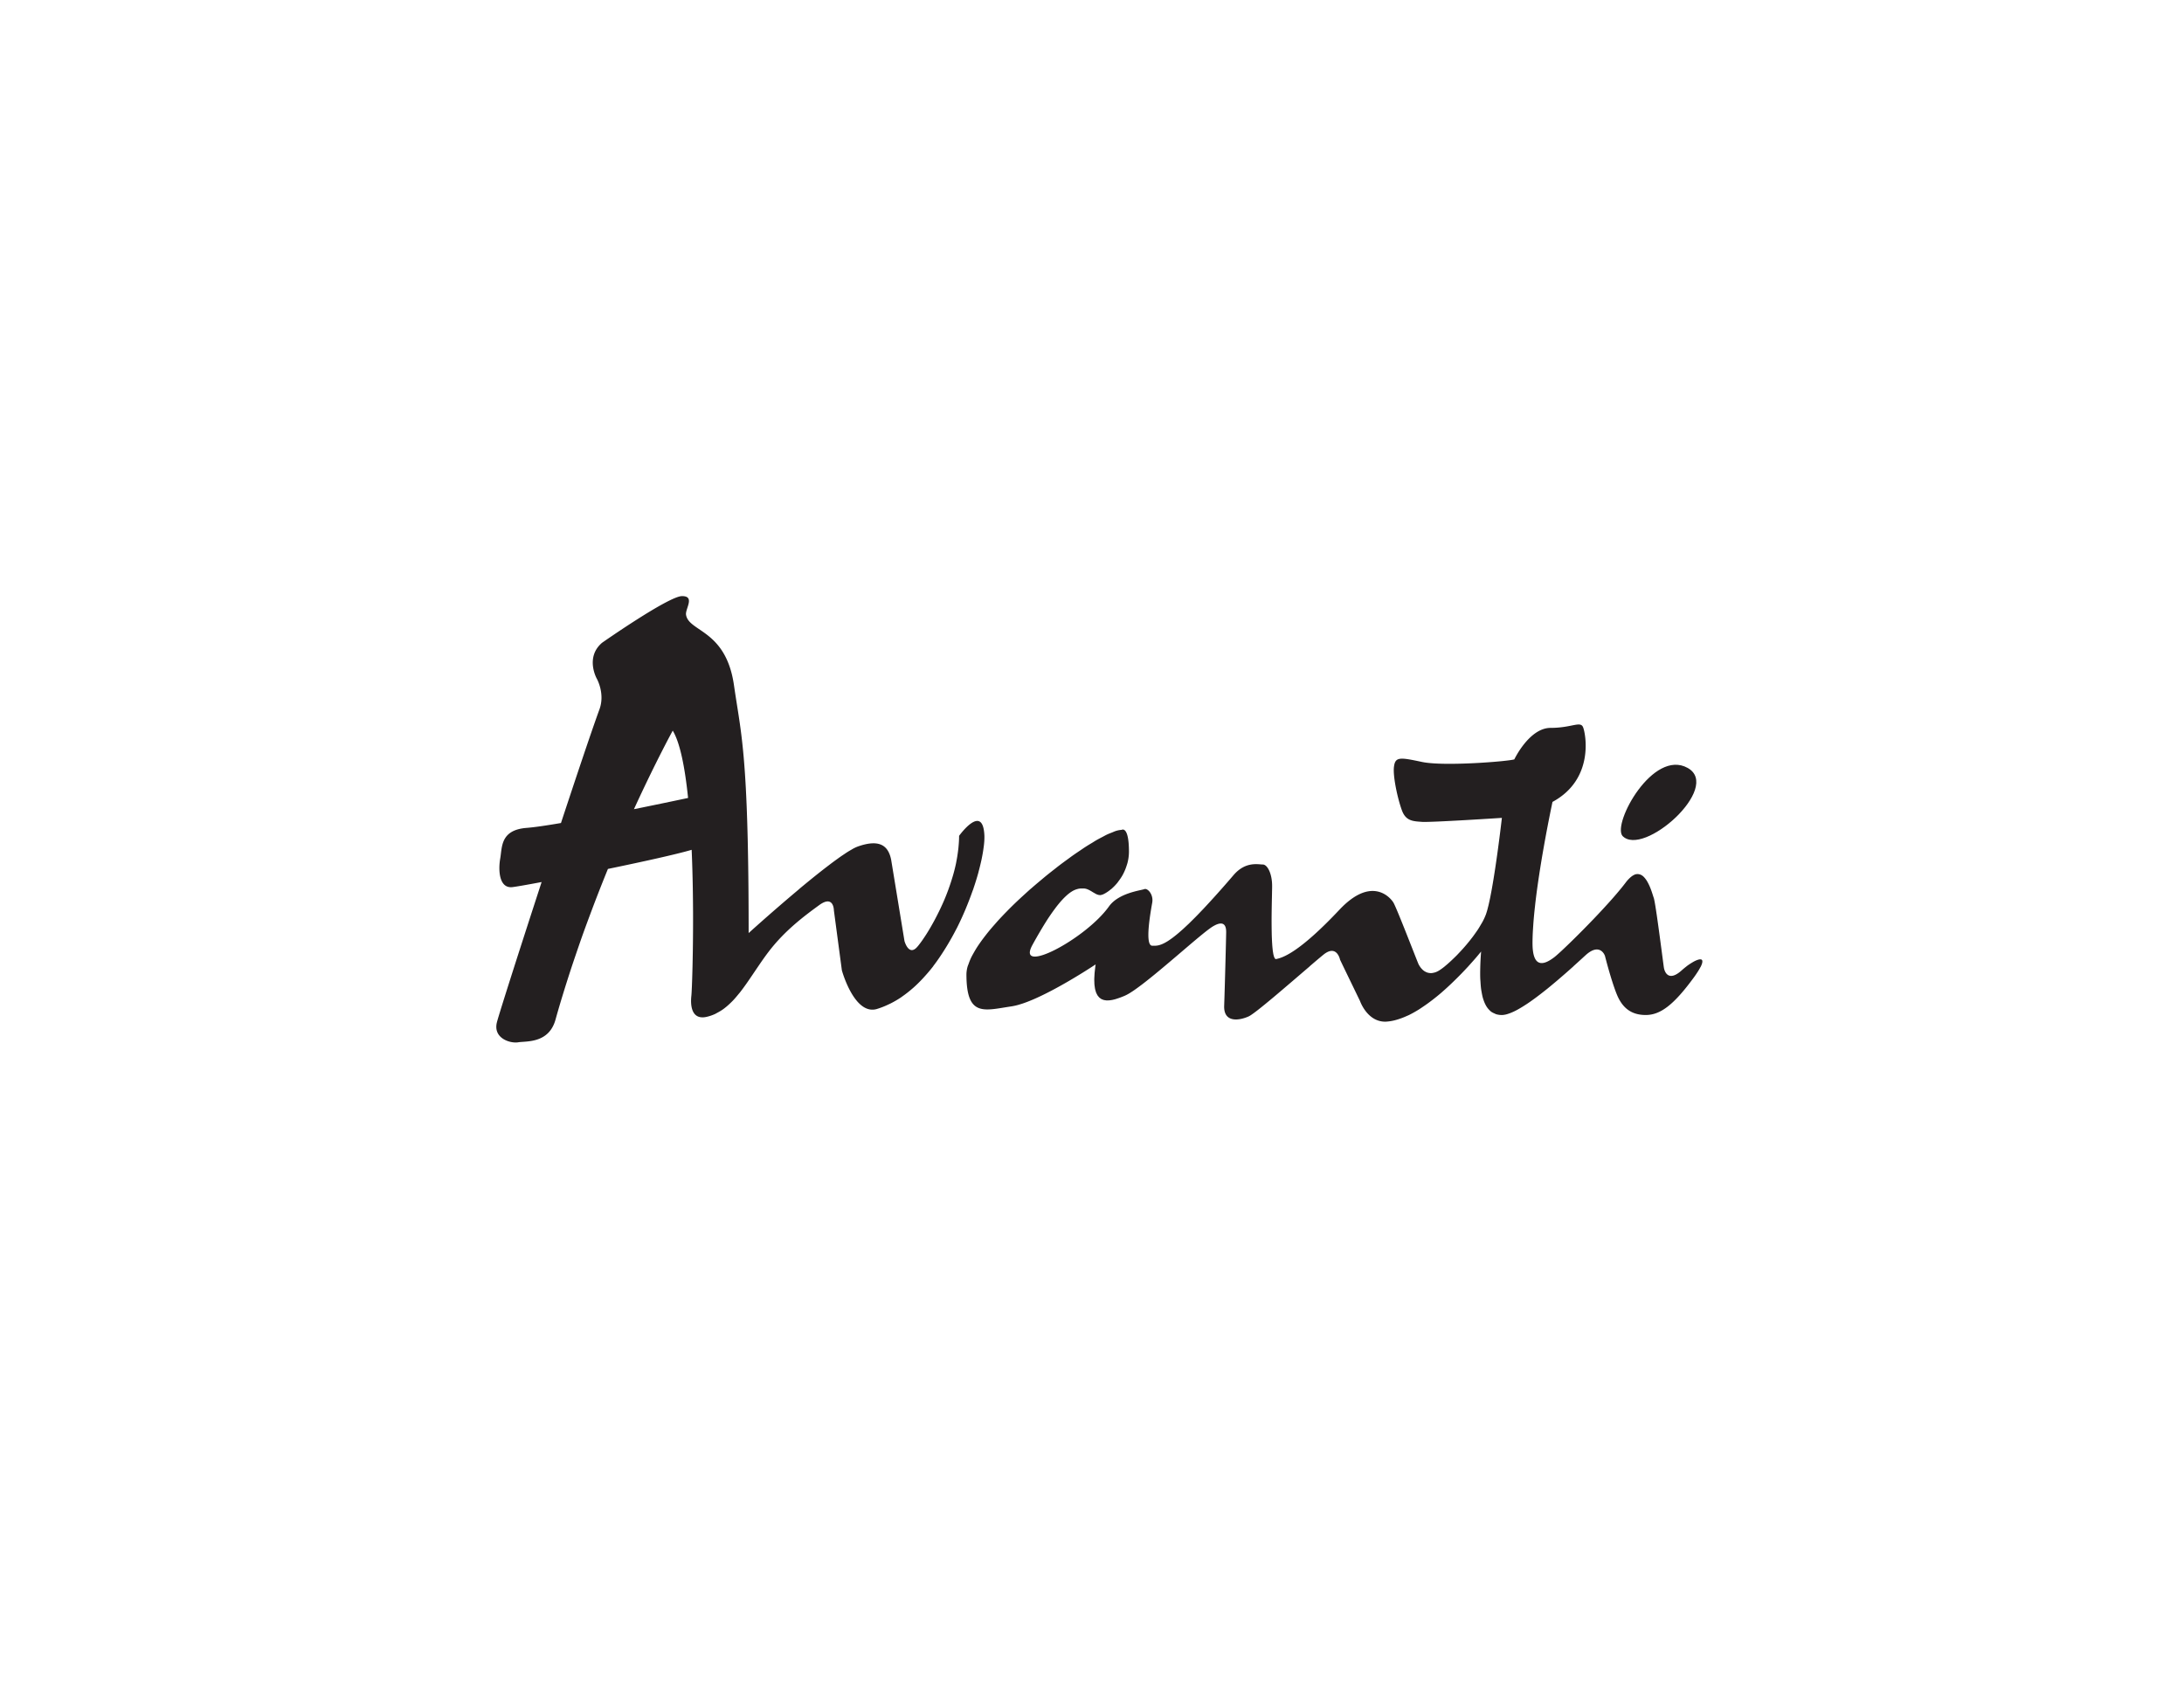 <svg id="Layer_14" data-name="Layer 14" xmlns="http://www.w3.org/2000/svg" xmlns:xlink="http://www.w3.org/1999/xlink" width="917" height="708" viewBox="0 0 917 708"><defs><style>.cls-1{fill:none;}.cls-2{clip-path:url(#clip-path);}.cls-3{fill:#231f20;}</style><clipPath id="clip-path"><rect class="cls-1" x="208.397" y="250.297" width="506.38" height="187.427"/></clipPath></defs><g class="cls-2"><path class="cls-3" d="M714.183,405.706c.005-.015.005-.019.01-.038a6.986,6.986,0,0,0,.5-1.328c.02-.072.02-.131.035-.203a1.699,1.699,0,0,0,.02-.7c-.01-.044-.015-.101-.03-.145a.675.675,0,0,0-.386-.415.543.543,0,0,0-.094-.01,1.414,1.414,0,0,0-.599-.039c-.094.01-.183.024-.282.044a5.956,5.956,0,0,0-.688.203c-.148.058-.307.116-.48.184-.267.116-.544.246-.841.401-.237.125-.485.27-.747.425-.119.072-.247.144-.376.227-.687.425-1.39.889-2.107,1.435h.03c-.697.522-1.39,1.101-2.057,1.695-5.593,5.032-7.192.56-7.467-1.116-.179-1.077-1.55-11.964-2.729-20.209-.024-.193-.049-.381-.082-.57-.068-.507-.145-1.014-.213-1.497-.048-.319-.096-.614-.14-.918-.058-.382-.116-.763-.164-1.116-.058-.343-.111-.657-.159-.971-.038-.275-.082-.56-.126-.806-.058-.343-.111-.633-.159-.932-.034-.189-.073-.401-.101-.57-.058-.305-.111-.551-.16-.792-.019-.096-.043-.227-.063-.319a5.08,5.08,0,0,0-.178-.666c-.087-.227-.227-.676-.372-1.13-.203-.642-.459-1.435-.782-2.304-.038-.106-.063-.183-.101-.29h-.01a21.149,21.149,0,0,0-1.536-3.246c-.024-.048-.058-.082-.082-.131a9.944,9.944,0,0,0-.855-1.179c-.067-.072-.121-.159-.193-.227a5.144,5.144,0,0,0-1.082-.937c-.053-.034-.116-.053-.164-.082a3.258,3.258,0,0,0-1.077-.377,2.303,2.303,0,0,0-.319-.043,3.359,3.359,0,0,0-1.405.207c-.039.019-.087.053-.13.073a6.2,6.2,0,0,0-1.444.918c-.14.116-.28.227-.42.362a14.436,14.436,0,0,0-1.768,1.96c-.527.7-1.126,1.454-1.748,2.232-.203.251-.43.517-.647.782-.976,1.179-2.024,2.41-3.159,3.7-.082.092-.169.189-.251.285-2.449,2.768-5.183,5.709-7.912,8.564-.053.048-.097.097-.145.145-1.319,1.376-2.632,2.719-3.912,4.018-.14.145-.285.295-.425.43q-1.818,1.833-3.492,3.482c-.188.184-.372.363-.546.541-1.077,1.053-2.092,2.038-3.019,2.913-.135.135-.266.256-.401.381-.903.865-1.729,1.633-2.415,2.246-.082.078-.145.126-.222.198-.686.613-1.261,1.116-1.628,1.401q-9.223,7.129-9.23-5.873c0-1.458.048-3.038.13-4.661.029-.531.063-1.087.101-1.642.073-1.126.15-2.28.246-3.463.058-.662.116-1.323.179-1.995.116-1.183.236-2.381.377-3.598.067-.628.13-1.251.207-1.883q.305-2.587.662-5.226c.01-.082.024-.169.034-.251h0c.067-.483.14-.966.203-1.454.135-.913.261-1.826.396-2.738.087-.57.169-1.14.261-1.71.154-1.058.324-2.116.492-3.164.049-.338.106-.686.159-1.014.223-1.352.435-2.671.657-3.97.078-.425.145-.85.218-1.266.198-1.106.386-2.192.57-3.246.039-.222.082-.444.121-.666.237-1.299.464-2.555.686-3.753.038-.207.073-.411.111-.613.203-1.056.396-2.069.58-3.026.029-.159.063-.323.087-.476.213-1.065.406-2.072.59-2.99.019-.104.039-.193.058-.294.164-.821.319-1.572.449-2.246.029-.13.058-.268.082-.391.14-.69.266-1.314.377-1.814a.663.663,0,0,1,.019-.096c.092-.452.164-.802.222-1.065.024-.111.049-.244.068-.319.019-.092.053-.246.053-.246,17.61-9.505,13.969-28.521,12.853-31.317s-4.715.241-13.664.241c-8.94,0-15.219,13.217-15.219,13.217-2.507.84-29.555,3.038-38.785,1.082s-11.181-2.238-11.742,1.956c-.555,4.195,1.676,13.98,3.362,18.458,1.671,4.473,4.743,4.473,8.38,4.748,3.642.278,33.564-1.673,33.564-1.673s-.015.126-.024.203c-.015.111-.034.287-.058.487,0,.039-.01.09-.015.133-.415,3.562-2.159,18.088-4.125,28.999-.164.923-.333,1.797-.502,2.662-.048.28-.106.565-.159.836-.121.58-.232,1.106-.353,1.647-.092.425-.184.869-.28,1.27-.106.473-.217.889-.328,1.319-.092.362-.184.754-.275,1.082-.203.725-.406,1.371-.599,1.913a24.962,24.962,0,0,1-1.415,3.086c-.203.372-.449.768-.671,1.145-.401.69-.807,1.381-1.261,2.082-.314.473-.657.951-.99,1.424q-.637.913-1.319,1.826c-.4.522-.807,1.038-1.217,1.555-.425.532-.864,1.058-1.299,1.579-.468.551-.947,1.106-1.429,1.642-.377.425-.759.831-1.14,1.241-.541.575-1.077,1.159-1.608,1.7-.275.275-.541.527-.812.792-1.449,1.42-2.849,2.705-4.096,3.709h.019c-.009.005-.014.005-.019.009h0a24.656,24.656,0,0,1-2.309,1.686,8.364,8.364,0,0,1-1.739.84c-.193.063-.372.087-.555.135a5.514,5.514,0,0,1-.99.169,4.244,4.244,0,0,1-.555-.009,5.101,5.101,0,0,1-.821-.121,4.59,4.59,0,0,1-.463-.126,5.433,5.433,0,0,1-.739-.343c-.116-.063-.237-.121-.343-.188a6.628,6.628,0,0,1-.874-.69.22.22,0,0,1-.043-.058,7.033,7.033,0,0,1-.662-.734c-.063-.077-.111-.154-.169-.236-.121-.164-.236-.324-.323-.469-.164-.266-.319-.521-.396-.676-.555-1.12-9.23-23.778-10.621-26.009-1.396-2.241-9.234-11.181-22.648,3.072-16.953,18.001-23.773,20.131-26.574,20.692a.495.495,0,0,1-.464-.193c-.043-.049-.082-.155-.126-.218a2.554,2.554,0,0,1-.261-.502c-.044-.116-.077-.28-.121-.411-.063-.241-.135-.478-.198-.777-.029-.169-.063-.372-.087-.555-.058-.328-.116-.662-.159-1.034-.024-.207-.044-.439-.068-.662-.048-.415-.082-.835-.121-1.289-.019-.222-.034-.454-.043-.686-.039-.507-.068-1.029-.097-1.574-.005-.213-.02-.425-.024-.638-.029-.599-.048-1.208-.068-1.826,0-.203-.005-.406-.01-.604-.014-.686-.024-1.381-.034-2.087-.005-.14-.005-.275-.005-.415-.004-.792-.014-1.599-.014-2.396v-.178c.01-4.275.111-8.482.174-11.457.009-.71.024-1.362.038-1.913h0c.01-.546.01-.99.01-1.348,0-5.033-1.951-8.935-3.917-8.935-1.951,0-7.264-1.411-12.297,4.473-1.768,2.067-3.43,3.97-5.009,5.757h0c-2.13,2.41-4.038,4.516-5.844,6.463-.57.613-1.169,1.27-1.715,1.85-.497.531-.952.995-1.43,1.488-.628.662-1.27,1.333-1.86,1.927-.406.415-.772.773-1.164,1.164-.599.594-1.193,1.188-1.743,1.724-.343.328-.662.613-.986.922-.536.502-1.072,1.009-1.565,1.454-.304.271-.584.512-.869.758-.464.415-.927.811-1.358,1.169-.26.222-.507.415-.758.618-.406.324-.802.637-1.169.913-.227.174-.449.338-.667.488q-.522.377-1,.695c-.198.131-.391.256-.575.372-.3.183-.585.348-.86.502-.164.092-.333.188-.497.27-.256.126-.497.241-.729.343-.145.063-.295.126-.425.183-.223.082-.425.155-.623.208a3.553,3.553,0,0,1-.372.121c-.193.043-.367.082-.541.116-.106.019-.222.044-.323.058-.164.024-.324.039-.483.049-.087.009-.183.014-.266.019-.174.005-.348.005-.512.005h-.159c-.208,0-.411-.005-.609-.005-3.362,0-.57-14.823,0-18.17.56-3.357-1.966-6.148-3.362-5.588-1.391.555-10.751,1.56-14.821,7.264-9.788,13.708-39.147,29.086-32.157,16.214,1.162-2.13,2.236-4.004,3.28-5.772.249-.425.497-.85.744-1.256.99-1.642,1.939-3.178,2.828-4.516.104-.159.196-.285.297-.435.809-1.207,1.57-2.27,2.297-3.241.184-.246.372-.507.553-.744.766-.985,1.49-1.874,2.166-2.628.104-.121.203-.217.307-.333.606-.657,1.176-1.227,1.715-1.725.111-.091.225-.208.333-.304a17.835,17.835,0,0,1,1.667-1.299c.058-.038.108-.063.166-.101a8.488,8.488,0,0,1,2.792-1.227h-.043c.085-.019.164-.034.246-.053a8.354,8.354,0,0,1,1.063-.126c.13-.005.253,0,.376,0h.749a4.399,4.399,0,0,1,1.698.386,4.955,4.955,0,0,1,.623.28c.418.212.828.444,1.222.695.36.237.727.43,1.084.633a6.923,6.923,0,0,0,.696.382,3.945,3.945,0,0,0,1.666.411,4.519,4.519,0,0,0,1.717-.59c.19-.086.364-.193.567-.309a15.619,15.619,0,0,0,2.079-1.478c.121-.092.218-.13.336-.232.034-.029.065-.072.089-.097a21.657,21.657,0,0,0,2.345-2.42c.193-.232.357-.498.541-.739a22.426,22.426,0,0,0,1.623-2.425c.222-.386.411-.782.613-1.188a21.128,21.128,0,0,0,1.111-2.787c.14-.435.29-.845.401-1.294a19.079,19.079,0,0,0,.608-4.608c0-11.191-3.081-9.232-3.081-9.232a9.941,9.941,0,0,0-2.671.546c-.394.126-.893.374-1.326.545-.715.278-1.401.524-2.222.92-.529.251-1.142.599-1.71.898-.84.44-1.656.85-2.572,1.376-.587.333-1.232.754-1.845,1.131-.998.598-1.98,1.183-3.041,1.874-.58.372-1.198.811-1.797,1.212-1.159.777-2.316,1.55-3.53,2.415-.565.396-1.145.836-1.717,1.256-1.292.937-2.579,1.874-3.898,2.884-.548.42-1.099.859-1.647,1.294-1.36,1.058-2.709,2.115-4.074,3.231-.568.464-1.121.947-1.686,1.415-1.348,1.121-2.681,2.241-4.007,3.405-.145.126-.295.246-.437.372h-.017c-1.094.966-2.161,1.951-3.233,2.927-.36.338-.734.662-1.091,1-1.703,1.584-3.362,3.178-4.958,4.786-.203.203-.386.406-.587.609-1.348,1.367-2.65,2.739-3.89,4.091-.442.493-.848.966-1.278,1.454-.956,1.082-1.881,2.154-2.748,3.221-.442.536-.853,1.072-1.268,1.604-.782,1.009-1.512,1.99-2.196,2.966-.364.526-.722,1.038-1.06,1.555-.642.99-1.203,1.947-1.727,2.884-.246.454-.519.913-.742,1.353a25.365,25.365,0,0,0-1.287,3.091c-.09.261-.23.541-.304.792-.02.063-.058.135-.073.193h.041l-.003.009h-.038a12.546,12.546,0,0,0-.517,3.372c0,18.17,7.549,15.089,19.015,13.418a25.649,25.649,0,0,0,3.765-.923c.188-.062.362-.106.553-.169,1.328-.43,2.724-.971,4.173-1.58.198-.082.394-.164.59-.246,9.684-4.173,21.07-11.38,24.84-13.833h.003c.111-.068.16-.102.256-.164.019-.015.029-.02.046-.034.611-.396,1.007-.662,1.007-.662-.041.256-.08.522-.114.797h-.003c-.06.42-.086.778-.135,1.178-.06.512-.128,1.039-.169,1.522-.046.488-.065.932-.087,1.386-.024.425-.053.87-.06,1.266-.007.435.012.821.027,1.222.01.348.012.715.041,1.038.027.367.082.7.128,1.034.043.285.077.585.13.845.065.309.152.584.234.859.068.223.128.464.203.667a6.194,6.194,0,0,0,.341.7c.089.169.167.353.263.497a5.161,5.161,0,0,0,.435.541,3.332,3.332,0,0,0,.317.367,4.189,4.189,0,0,0,.51.382,3.363,3.363,0,0,0,.372.256,6.147,6.147,0,0,0,.582.236,4.225,4.225,0,0,0,.415.155c.201.049.413.072.623.101.159.024.316.063.481.072.203.015.413-.004.621-.004.19-.005.374,0,.565-.015.191-.019.394-.053.582-.082.23-.029.444-.058.674-.101.152-.024.304-.072.456-.106.285-.063.563-.125.848-.207.065-.02.135-.048.198-.063a36.764,36.764,0,0,0,3.821-1.411,20.387,20.387,0,0,0,2.84-1.608c.101-.063.193-.116.295-.183,1.111-.739,2.357-1.638,3.699-2.656.097-.063.179-.136.276-.203,4.42-3.362,9.824-7.941,14.905-12.268,5.434-4.637,10.452-8.95,13.379-11.114.039-.024.086-.063.116-.082.546-.401,1.019-.729,1.401-.956,5.593-3.362,5.593,1.116,5.593,2.512,0,1.406-.56,23.212-.836,30.757-.28,7.544,6.718,6.149,10.346,4.478a10.25,10.25,0,0,0,1.411-.889c.116-.077.222-.154.353-.241.628-.449,1.342-.99,2.178-1.642.034-.024.072-.058.101-.082.816-.633,1.719-1.362,2.681-2.149.203-.164.401-.328.608-.502.923-.753,1.874-1.541,2.874-2.376,5.037-4.222,10.896-9.288,15.379-13.114h-.043c.014-.015.034-.029.043-.039h0c2.497-2.144,4.564-3.893,5.81-4.898,5.588-4.473,6.921,2.159,6.921,2.159l1.328,2.777,7.052,14.567s3.082,8.94,10.906,8.66a19.312,19.312,0,0,0,4.11-.691c.415-.111.822-.236,1.227-.367a30.626,30.626,0,0,0,3.328-1.29c.333-.15.657-.27.995-.435q2.094-1.043,4.193-2.352c.357-.222.71-.473,1.067-.705,1.097-.725,2.188-1.483,3.265-2.285.401-.304.802-.594,1.198-.903,1.348-1.034,2.671-2.101,3.946-3.202.082-.077.164-.154.246-.222,1.217-1.058,2.386-2.125,3.511-3.188.406-.387.787-.749,1.178-1.13.812-.787,1.584-1.546,2.328-2.299.367-.377.744-.744,1.092-1.106.869-.899,1.69-1.768,2.444-2.584.14-.154.314-.324.444-.468H616.49l.014-.015h.005c.222-.242.396-.44.604-.671.473-.526.927-1.029,1.338-1.497.27-.304.502-.565.744-.845.348-.396.652-.754.937-1.087.203-.242.372-.44.536-.642.275-.324.478-.565.657-.787.102-.111.174-.208.246-.295.188-.236.304-.376.304-.376-.203,2.497-.314,4.786-.363,6.96-.034,1.488-.043,2.908,0,4.231.02.546.068,1.019.102,1.541.058.995.125,1.975.241,2.878.063.512.159.976.241,1.459.14.782.285,1.546.473,2.241.121.44.261.845.401,1.251a13.347,13.347,0,0,0,.734,1.724,9.103,9.103,0,0,0,.56.976,8.233,8.233,0,0,0,1.024,1.251,7.658,7.658,0,0,0,.705.676,6.554,6.554,0,0,0,1.444.792,7.288,7.288,0,0,0,.749.338,8.333,8.333,0,0,0,2.69.333,9.27,9.27,0,0,0,2.56-.57c.189-.063.382-.121.575-.198a24.558,24.558,0,0,0,3.004-1.391c.155-.082.314-.178.473-.265,1-.56,2.048-1.203,3.125-1.903.193-.13.387-.246.58-.376,1.164-.778,2.352-1.623,3.56-2.517.29-.207.575-.43.86-.647,1.043-.777,2.087-1.589,3.125-2.42.295-.227.585-.458.879-.69.975-.792,1.937-1.594,2.888-2.391.672-.555,1.314-1.101,1.961-1.657.063-.048.111-.102.174-.15,2.169-1.859,4.236-3.671,6.004-5.26h-.034a.154.154,0,0,1,.029-.029h.005c2.222-1.99,4.023-3.661,5.173-4.704,5.593-5.033,7.839-.555,8.119.56.053.227.207.831.43,1.652.512,1.961,1.425,5.27,2.473,8.578.019.058.039.111.058.164.295.952.608,1.879.922,2.777.043.121.082.251.126.367.343.962.686,1.879,1.024,2.676,2.232,5.313,5.869,8.394,12.017,8.394,6.154,0,11.741-4.197,20.139-15.659.678-.922,1.217-1.724,1.691-2.463.134-.213.252-.401.371-.59.262-.435.49-.826.678-1.193.094-.164.237-.381.317-.531h-.03a.286.286,0,0,0,.02-.039Z"/><path class="cls-3" d="M266.178,339.76c9.281-20.242,16.287-32.979,16.287-32.979,3.115,5.142,5.144,15.659,6.441,28.267,0,0-10.126,2.169-22.727,4.712ZM391.82,405.706c.051-.063.092-.15.142-.213,1.628-2.12,3.14-4.366,4.589-6.665.406-.642.799-1.276,1.19-1.932,1.27-2.11,2.475-4.25,3.596-6.434.157-.304.333-.599.487-.913,1.234-2.444,2.35-4.907,3.393-7.351.292-.685.558-1.352.833-2.028q1.206-2.971,2.217-5.84c.126-.357.297-.744.418-1.097h-.022c0-.009.002-.009.002-.014h.019c.043-.131.072-.246.116-.382.725-2.13,1.364-4.202,1.915-6.178.121-.439.205-.826.322-1.251q.608-2.304,1.057-4.386c.128-.585.229-1.13.336-1.686.23-1.203.406-2.319.546-3.376.06-.45.13-.913.171-1.338a27.276,27.276,0,0,0,.177-3.671c-.563-14.063-10.624,0-10.624,0,0,1.705-.126,3.415-.294,5.124-.049.464-.106.927-.167,1.386-.176,1.42-.406,2.835-.681,4.236-.06.295-.101.59-.164.875q-.533,2.513-1.244,4.96c-.101.353-.212.7-.319,1.058-.432,1.425-.891,2.84-1.386,4.207-.111.314-.215.623-.329.927-.517,1.396-1.053,2.772-1.613,4.091-.01.019-.019.044-.029.063-.567,1.329-1.154,2.613-1.743,3.854-.174.367-.353.72-.526,1.077-.445.898-.884,1.782-1.329,2.622-.181.343-.357.686-.536,1.014-.5.927-.995,1.816-1.48,2.652-.092.159-.186.328-.276.483-.592,1.014-1.169,1.951-1.717,2.816-.08.126-.152.227-.232.353-.454.696-.884,1.343-1.288,1.923-.128.183-.246.352-.372.527-.34.478-.662.913-.956,1.284-.099.126-.203.266-.292.382-.358.444-.679.816-.925,1.062-3.354,3.362-5.031-2.787-5.031-2.787l-3.591-21.909h0l-2.005-12.21c-1.118-5.593-4.473-8.94-13.977-5.593a15.069,15.069,0,0,0-2.034.937c-.208.116-.461.28-.683.406-.595.338-1.194.681-1.865,1.111-.297.188-.632.425-.947.633-.659.439-1.316.874-2.029,1.376-.343.241-.71.512-1.065.768-.751.536-1.51,1.091-2.309,1.686-.306.227-.623.473-.937.71-.923.705-1.862,1.42-2.828,2.174-.147.116-.3.236-.445.348-3.069,2.41-6.279,5.018-9.44,7.655h.039c-.01.005-.022.02-.032.024h-.007c-.234.198-.456.387-.69.585-.988.831-1.956,1.647-2.922,2.463-.285.242-.565.483-.848.725-1.13.962-2.227,1.903-3.301,2.826-.121.111-.244.213-.365.319-7.453,6.433-13.155,11.606-13.155,11.606,0-3.009-.007-5.868-.017-8.67-.003-.749-.007-1.478-.01-2.207-.009-2.164-.022-4.26-.038-6.303-.004-.444-.004-.932-.01-1.367h0c0-.13-.002-.236-.002-.357-.029-3.13-.063-6.095-.104-8.95-.01-.608-.017-1.222-.027-1.821q-.062-3.999-.142-7.65c-.012-.594-.024-1.188-.036-1.768q-.087-3.579-.186-6.837c-.014-.493-.032-.975-.046-1.461-.07-2.171-.142-4.263-.225-6.231-.014-.335-.029-.649-.043-.98q-.116-2.757-.246-5.267c-.014-.295-.029-.604-.043-.891-.091-1.702-.189-3.304-.285-4.847-.027-.362-.049-.732-.07-1.082-.099-1.488-.203-2.893-.311-4.246-.024-.346-.053-.696-.08-1.034-.106-1.314-.217-2.565-.333-3.767-.027-.309-.056-.618-.087-.923-.116-1.178-.232-2.316-.353-3.4-.029-.268-.06-.526-.089-.785-.123-1.074-.246-2.123-.374-3.12-.024-.203-.053-.399-.077-.601q-.177-1.376-.362-2.678c-.027-.198-.053-.399-.08-.592-.136-.937-.273-1.852-.406-2.758-.034-.225-.07-.452-.102-.674-.133-.857-.263-1.702-.396-2.545-.345-2.203-.698-4.388-1.046-6.68-.017-.092-.029-.183-.041-.273-.162-1.056-.323-2.133-.483-3.248-3.357-23.488-19.016-22.372-20.134-29.642-.382-2.473,3.914-7.829-1.676-7.829-5.593,0-33.556,19.573-33.556,19.573-7.269,6.151-2.236,15.098-2.236,15.098s3.548,6.219,1.12,12.862c-3.043,8.312-9.32,26.99-16.163,47.742-6.067,1.038-11.189,1.794-14.319,2.036-11.184.835-10.346,8.102-11.184,12.855-.838,4.757-.56,12.592,5.035,12.031,1.41-.149,6.018-.947,12.343-2.139-.314.962-.628,1.927-.942,2.878h.003c-2.601,7.994-5.122,15.765-7.404,22.851-1.087,3.376-2.14,6.646-3.106,9.66h.005c-1.492,4.665-2.811,8.81-3.915,12.316-.043.13-.082.261-.125.391q-.438,1.398-.828,2.647c-.085.266-.167.531-.249.797-.2.637-.384,1.237-.563,1.806-.092.305-.188.614-.275.899-.157.517-.297.971-.435,1.415-.07.237-.145.483-.208.691-.123.41-.225.753-.321,1.087-.048.154-.104.348-.145.487-.118.416-.213.749-.266.971-1.681,6.718,5.591,8.95,8.947,8.39,3.354-.555,12.86.56,15.659-9.51,1.898-6.825,3.985-13.538,6.129-20.156.807-2.488,1.637-4.922,2.463-7.356,1.014-2.966,2.026-5.927,3.067-8.825.966-2.681,1.942-5.313,2.922-7.931.901-2.405,1.804-4.806,2.71-7.144,1.575-4.047,3.156-8.061,4.724-11.872,14.555-3.004,28.905-6.173,35.153-8.022.234,5.414.386,10.877.478,16.185.007.435.009.86.019,1.294.036,2.449.063,4.874.077,7.235.003.415.005.841.01,1.246q.015,3.84-.007,7.433c0,.478-.003.952-.008,1.415-.014,2.367-.036,4.637-.07,6.786-.005.348-.007.691-.015,1.039-.036,2.188-.077,4.26-.121,6.144-.002.126-.007.241-.009.357-.034,1.439-.073,2.753-.111,3.97-.007.222-.012.459-.019.671-.041,1.275-.085,2.444-.123,3.42a.449.449,0,0,0-.003.058c-.041.927-.077,1.676-.111,2.314-.007.13-.017.27-.022.391-.036.575-.067,1.048-.091,1.28-.558,5.033.558,10.066,6.151,8.95a17.608,17.608,0,0,0,3.813-1.266c.382-.179.739-.406,1.111-.604a20.641,20.641,0,0,0,2.342-1.439c.391-.285.78-.594,1.161-.903.691-.575,1.369-1.183,2.026-1.835.358-.348.717-.695,1.065-1.072.681-.734,1.35-1.521,2.01-2.333.28-.338.572-.671.848-1.024.876-1.13,1.738-2.309,2.599-3.531,1.685-2.405,3.378-4.96,5.139-7.54,1.331-1.961,2.703-3.931,4.171-5.849,6.822-8.954,15.098-15.103,21.249-19.581,6.153-4.473,6.153,2.232,6.153,2.232l3.354,25.169s5.197,19.021,14.705,16.219a34.051,34.051,0,0,0,4.789-1.87c.331-.154.659-.299.983-.463a41.036,41.036,0,0,0,4.41-2.579c.205-.14.401-.295.604-.44a48.015,48.015,0,0,0,3.963-3.096c.164-.135.331-.271.493-.415,1.403-1.241,2.76-2.589,4.072-3.995.13-.14.258-.285.386-.425,1.357-1.483,2.676-3.018,3.929-4.632h-.031a.146.146,0,0,1,.024-.039Z"/><path class="cls-3" d="M708.604,322.44c-14.535-8.109-31.599,23.208-27.402,28.514,8.67,9.23,41.943-20.407,27.402-28.514Z"/></g></svg>